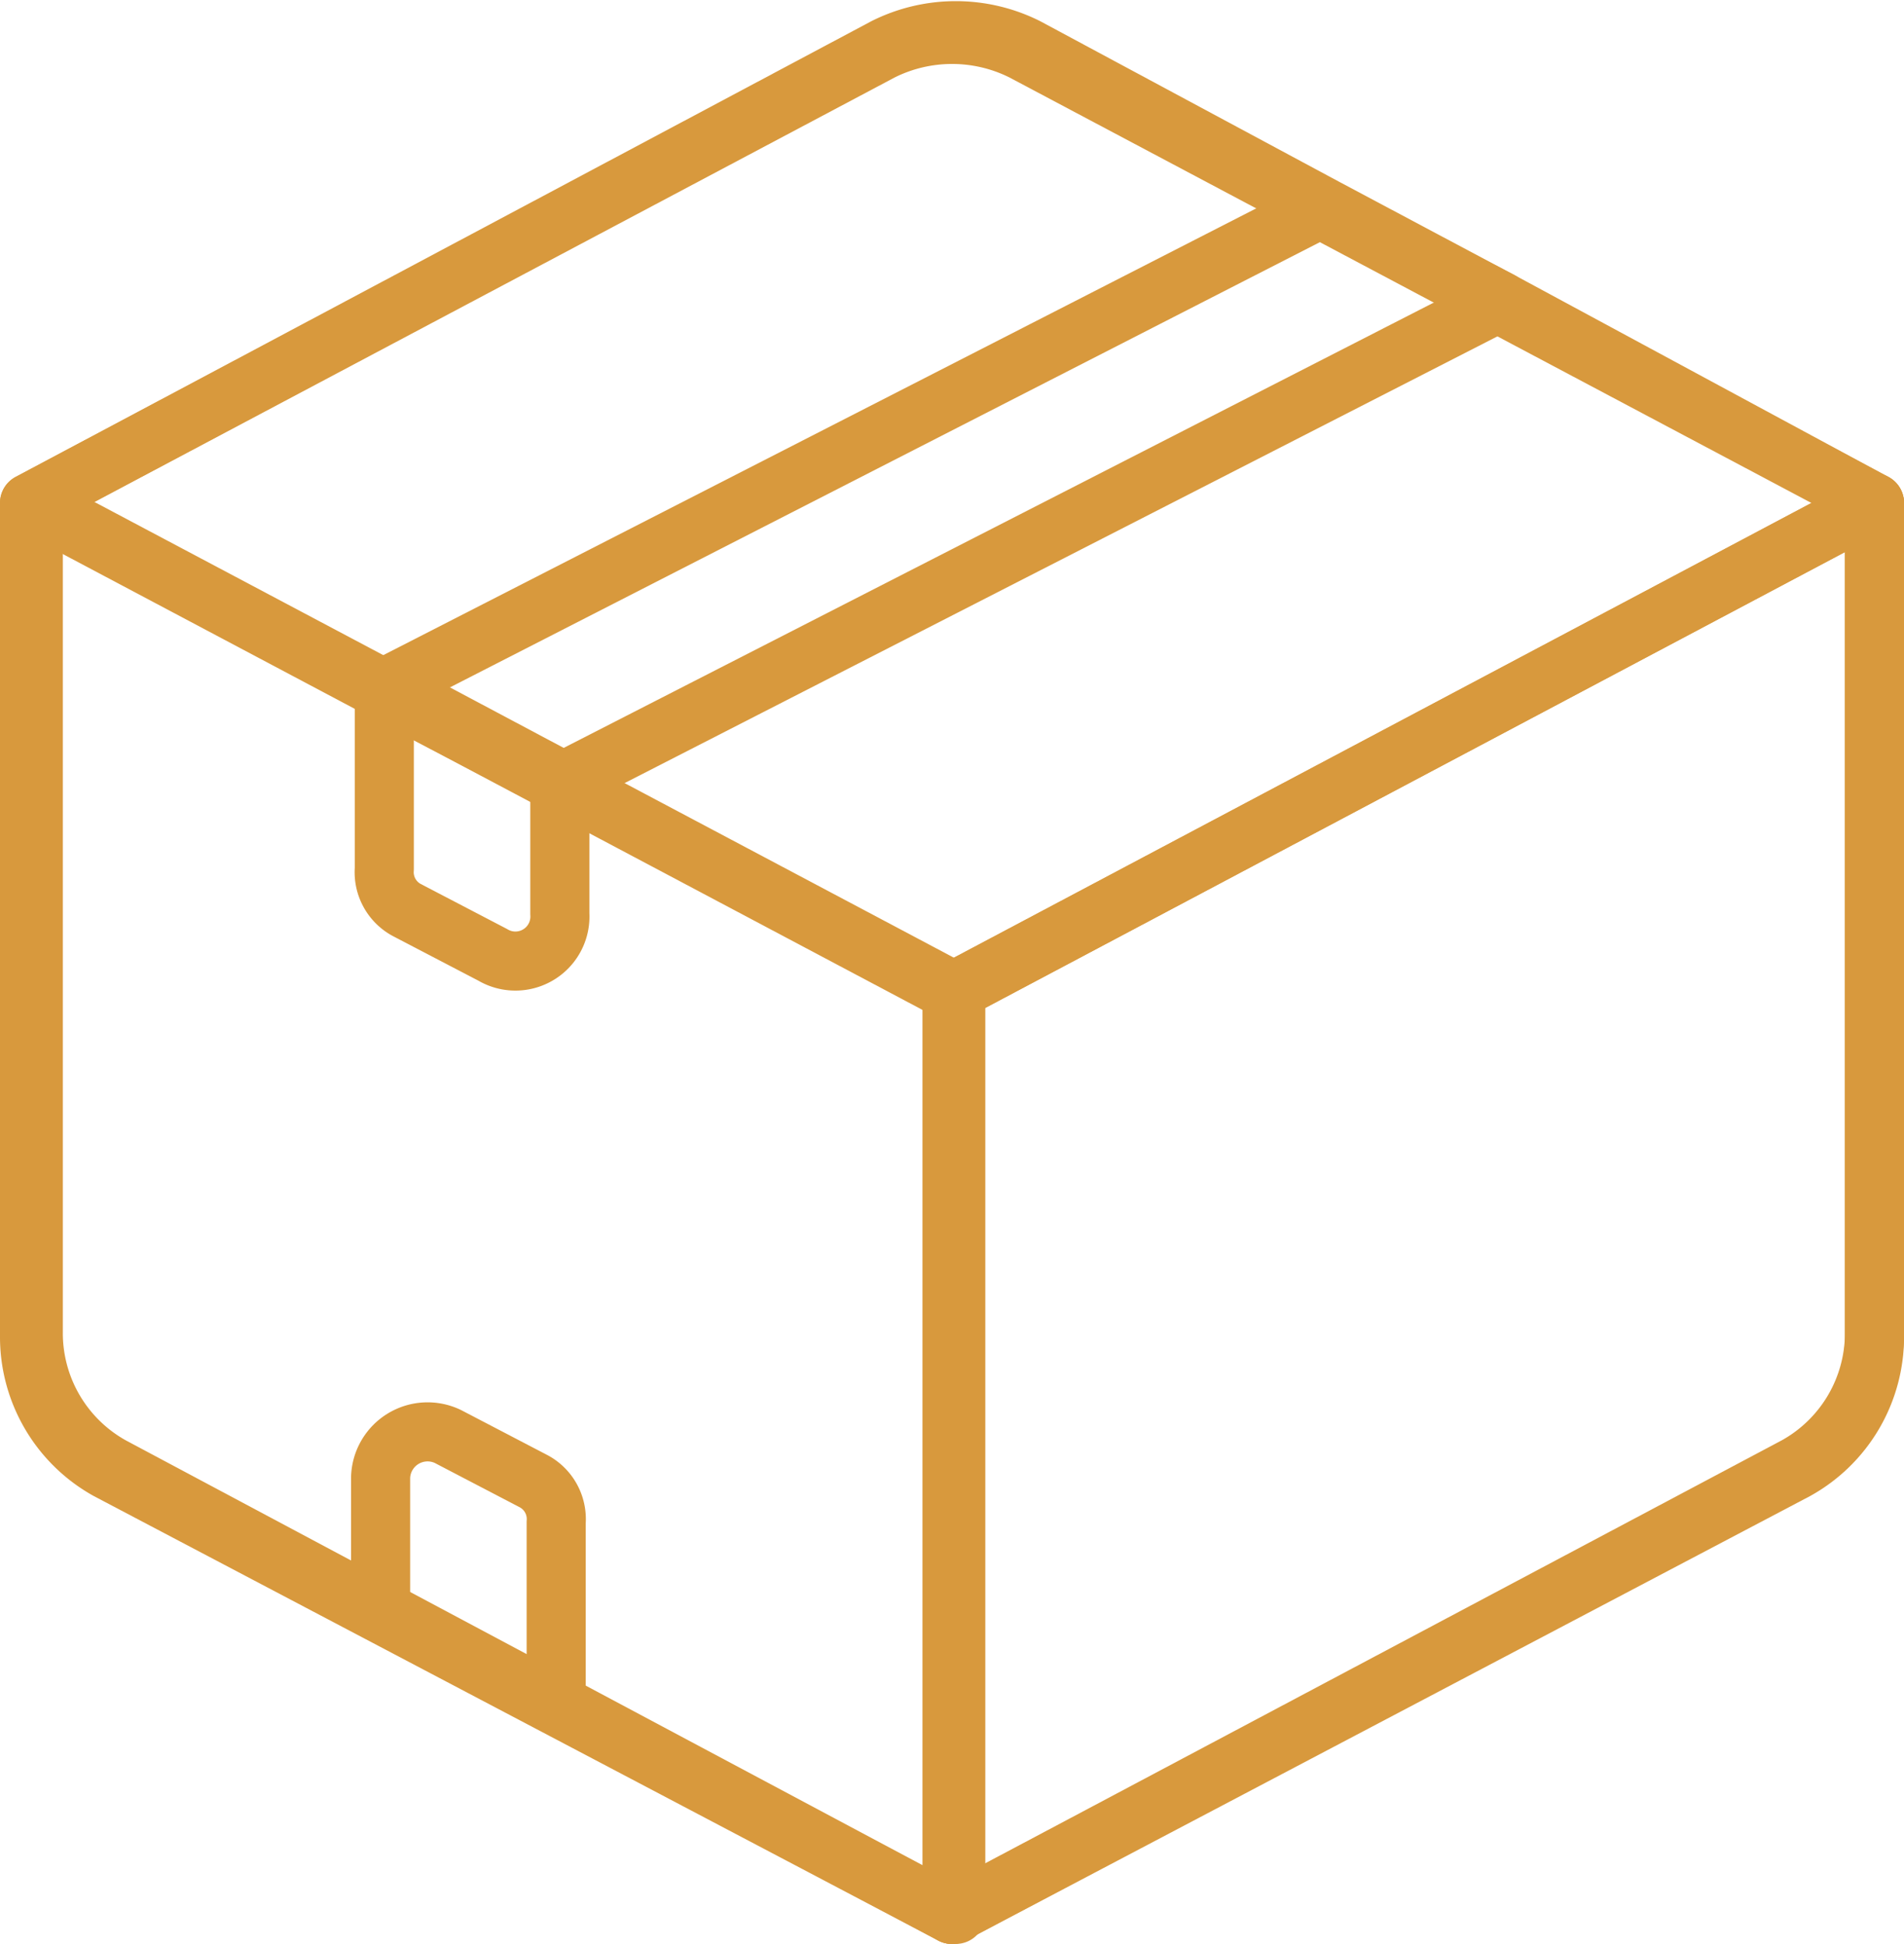 <svg xmlns="http://www.w3.org/2000/svg" width="48.335" height="49.359" viewBox="0 0 48.335 49.359"><g transform="translate(0.75 0.778)"><path d="M38.054,7.524,33.6,5.153,26.014,1.077a4.016,4.016,0,0,0-3.6,0L.7,12.643V33.785A3.868,3.868,0,0,0,2.691,37.2L24.118,48.481,45.544,37.1a3.868,3.868,0,0,0,1.991-3.413V12.643Z" transform="translate(-0.7 -0.65)" fill="none" stroke="#d8993d" stroke-linecap="round" stroke-linejoin="round" stroke-miterlimit="10" stroke-width="1.5"/><g transform="translate(0 0.095)"><path d="M24.123,49.137,2.791,37.76A3.868,3.868,0,0,1,.8,34.347V13.3L24.218,25.72V49.137Z" transform="translate(-0.705 -1.402)" fill="none" stroke="#d8993d" stroke-linecap="round" stroke-linejoin="round" stroke-miterlimit="10" stroke-width="1.5"/><path d="M47.535,12.648,25.919,1.177a4.016,4.016,0,0,0-3.6,0L.7,12.648l23.418,12.42Z" transform="translate(-0.7 -0.75)" fill="none" stroke="#d8993d" stroke-linecap="round" stroke-linejoin="round" stroke-miterlimit="10" stroke-width="1.5"/><path d="M48.818,34.442a3.868,3.868,0,0,1-1.991,3.413L25.4,49.137V25.72L48.818,13.3Z" transform="translate(-1.982 -1.402)" fill="none" stroke="#d8993d" stroke-linecap="round" stroke-linejoin="round" stroke-miterlimit="10" stroke-width="1.5"/><path d="M38.542,7.77,33.992,5.4,10.1,17.63,14.651,20Z" transform="translate(-1.188 -0.991)" fill="none" stroke="#d8993d" stroke-linecap="round" stroke-linejoin="round" stroke-miterlimit="10" stroke-width="1.5"/><path d="M12.949,25.026l-2.181-1.138a1.089,1.089,0,0,1-.569-1.043V18.2l4.456,2.37v3.413A1.13,1.13,0,0,1,12.949,25.026Z" transform="translate(-1.193 -1.656)" fill="none" stroke="#d8993d" stroke-linecap="round" stroke-linejoin="round" stroke-miterlimit="10" stroke-width="1.5"/><path d="M14.651,45.12,10.1,42.749V39.336a1.193,1.193,0,0,1,1.707-1.043l2.181,1.138a1.089,1.089,0,0,1,.569,1.043V45.12Z" transform="translate(-1.188 -2.693)" fill="none" stroke="#d8993d" stroke-linecap="round" stroke-linejoin="round" stroke-miterlimit="10" stroke-width="1.5"/></g></g></svg>